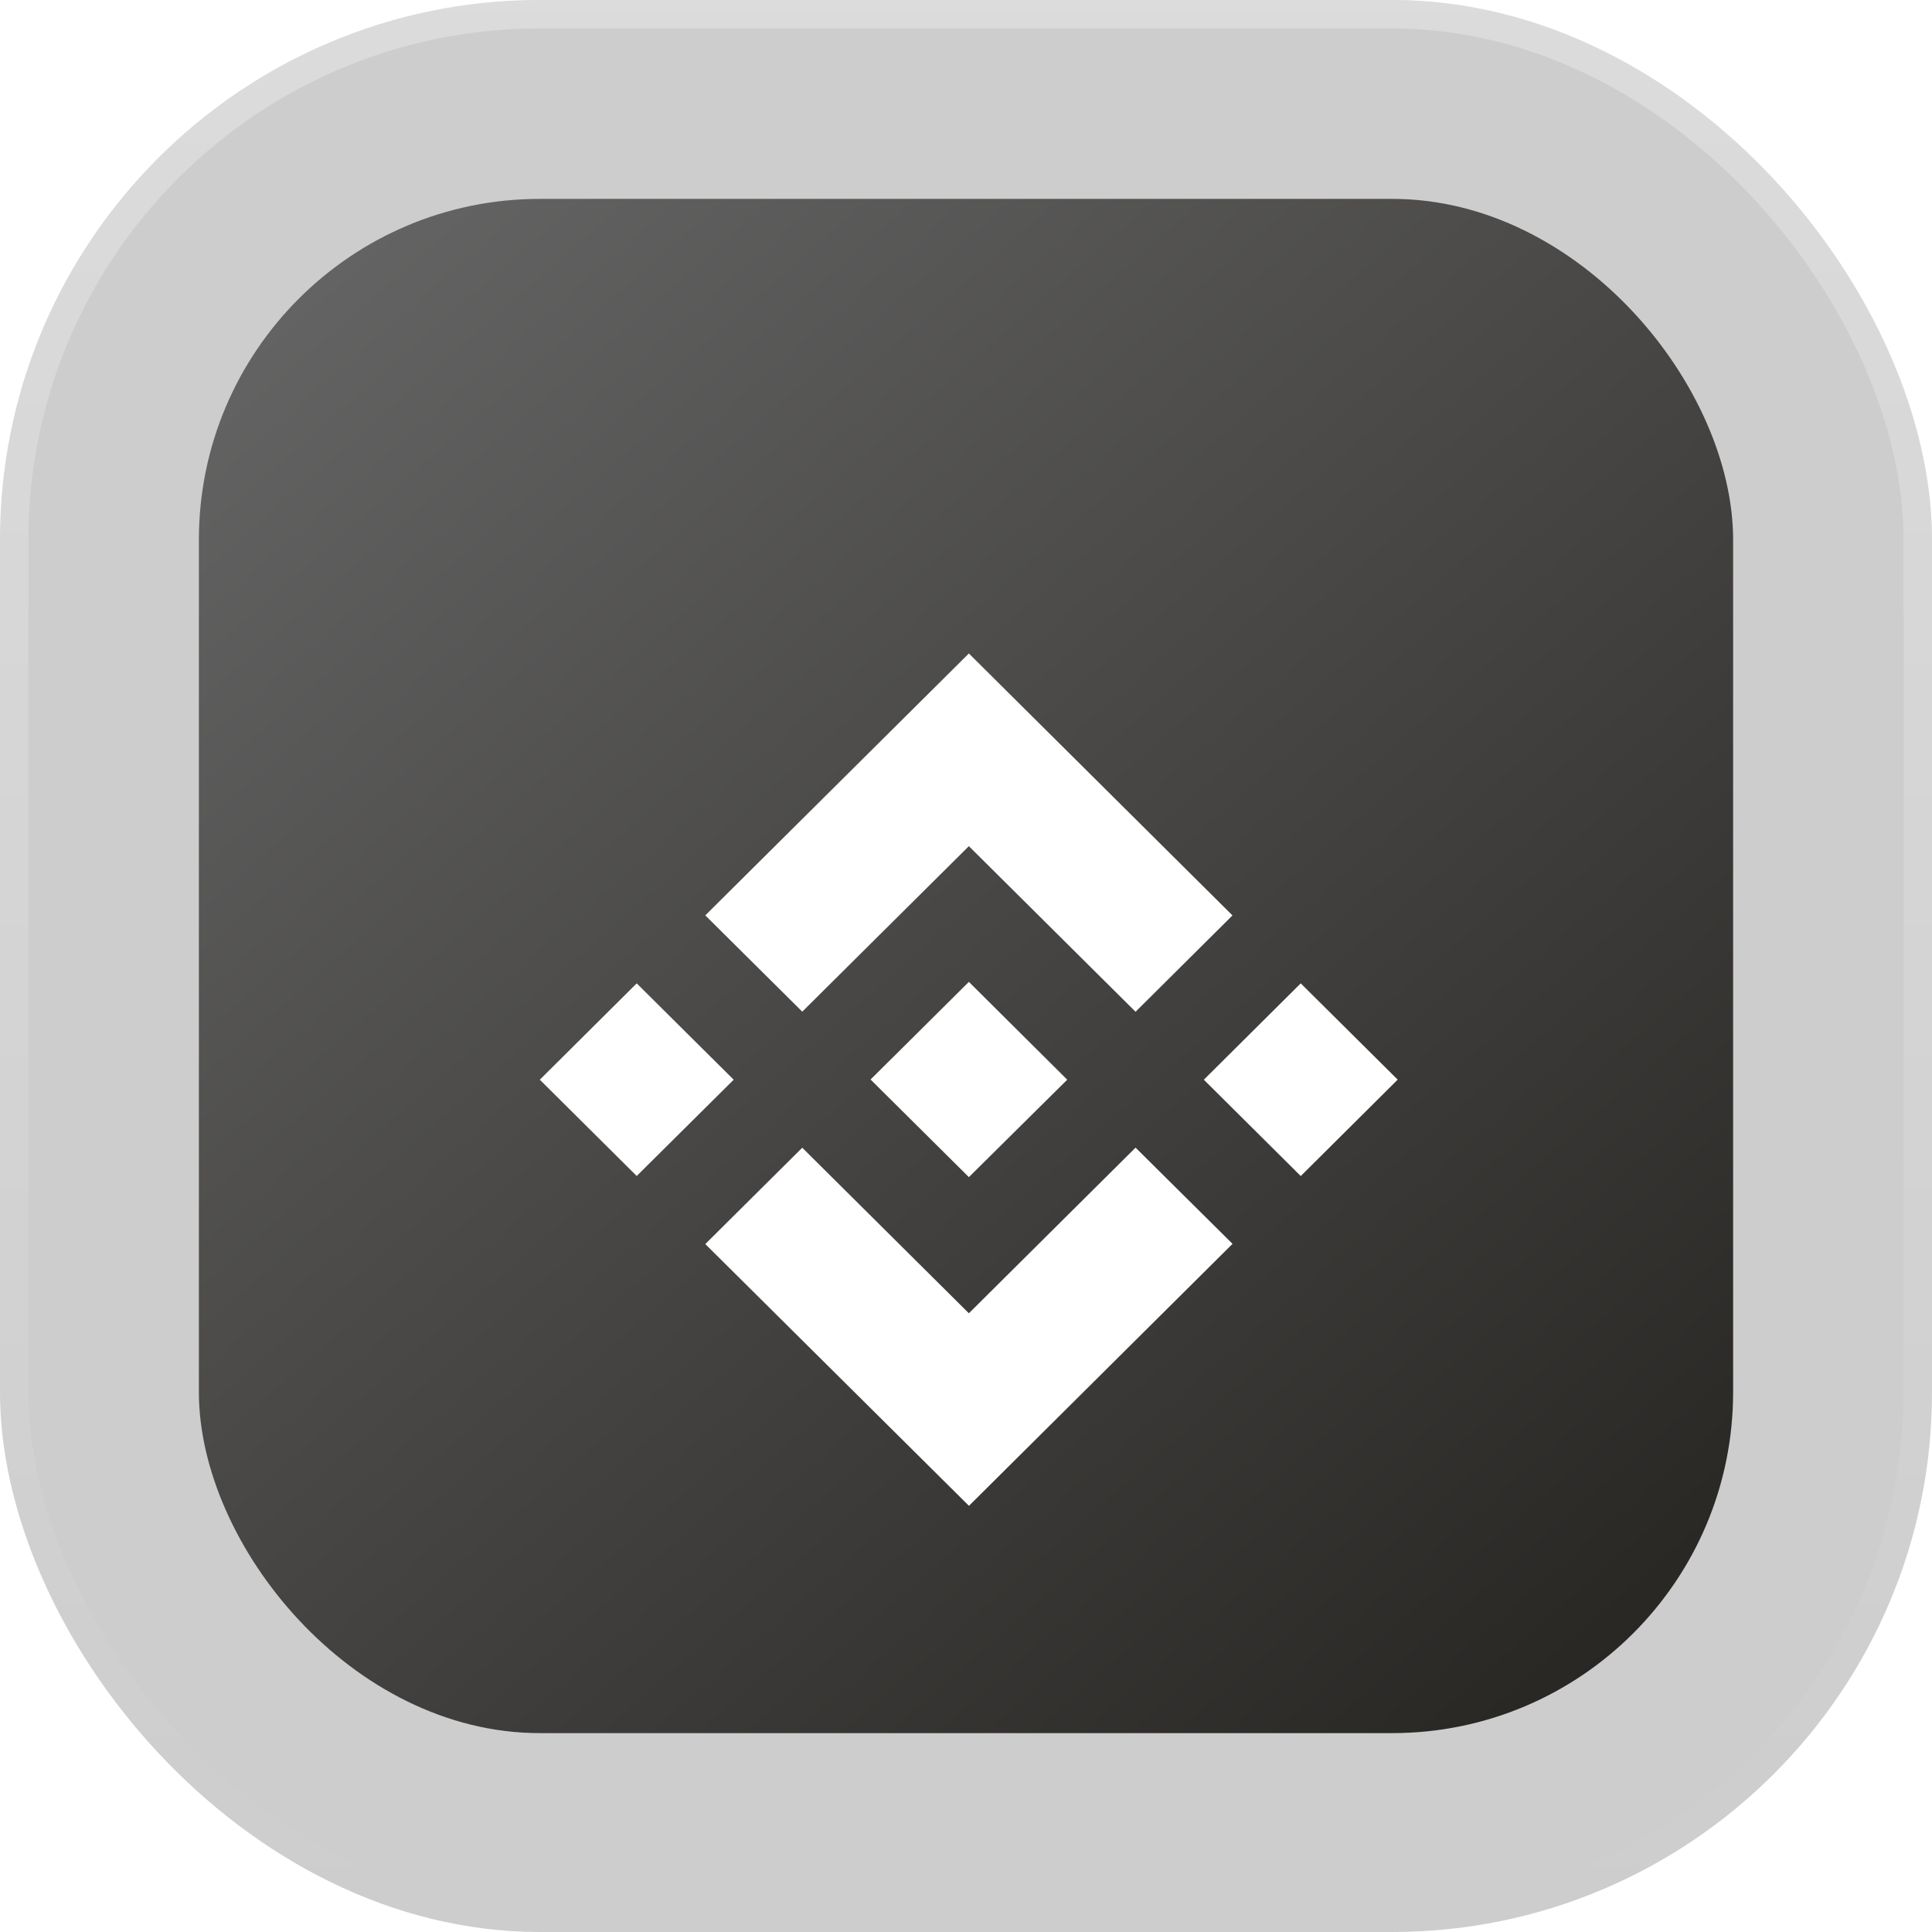 <svg width="68" height="68" viewBox="0 0 68 68" fill="none" xmlns="http://www.w3.org/2000/svg">
    <title>Binance Coin</title>
    <rect width="68" height="68" rx="19" fill="#323131" fill-opacity="0.24"/>
    <rect x="0.5" y="0.5" width="67" height="67" rx="18.5" stroke="url(#paint0_linear_2392_652)" stroke-opacity="0.29"/>
    <rect x="7" y="7" width="54" height="54" rx="12" fill="url(#paint1_linear_2392_652)"/>
    <g filter="url(#filter0_d_2392_652)">
        <path d="M28.237 31.607L34.101 25.782L39.968 31.611L43.379 28.22L34.101 19L24.824 28.218L28.237 31.607Z" fill="white"/>
        <path d="M19 34.002L22.41 30.611L25.823 34.002L22.41 37.391L19 34.002Z" fill="white"/>
        <path d="M28.237 36.396L34.101 42.223L39.968 36.393L43.381 39.779L34.104 49L24.824 39.787L28.237 36.396Z" fill="white"/>
        <path d="M42.371 34.002L45.782 30.611L49.194 34L45.782 37.393L42.371 34.002Z" fill="white"/>
        <path d="M37.562 34L34.101 30.559L31.542 33.102L31.246 33.394L30.641 33.995L34.101 37.431L37.562 34.003V34Z" fill="white"/>
    </g>
    <defs>
        <filter id="filter0_d_2392_652" x="15" y="19" width="38.194" height="38" filterUnits="userSpaceOnUse" color-interpolation-filters="sRGB">
            <feFlood flood-opacity="0" result="BackgroundImageFix"/>
            <feColorMatrix in="SourceAlpha" type="matrix" values="0 0 0 0 0 0 0 0 0 0 0 0 0 0 0 0 0 0 127 0" result="hardAlpha"/>
            <feOffset dy="4"/>
            <feGaussianBlur stdDeviation="2"/>
            <feComposite in2="hardAlpha" operator="out"/>
            <feColorMatrix type="matrix" values="0 0 0 0 0 0 0 0 0 0 0 0 0 0 0 0 0 0 0.25 0"/>
            <feBlend mode="normal" in2="BackgroundImageFix" result="effect1_dropShadow_2392_652"/>
            <feBlend mode="normal" in="SourceGraphic" in2="effect1_dropShadow_2392_652" result="shape"/>
        </filter>
        <linearGradient id="paint0_linear_2392_652" x1="34" y1="0" x2="34" y2="68" gradientUnits="userSpaceOnUse">
            <stop stop-color="white"/>
            <stop offset="1" stop-color="white" stop-opacity="0"/>
        </linearGradient>
        <linearGradient id="paint1_linear_2392_652" x1="9.5" y1="7" x2="58.5" y2="63" gradientUnits="userSpaceOnUse">
            <stop stop-color="#666666"/>
            <stop offset="1" stop-color="#252320"/>
        </linearGradient>
    </defs>
</svg>
